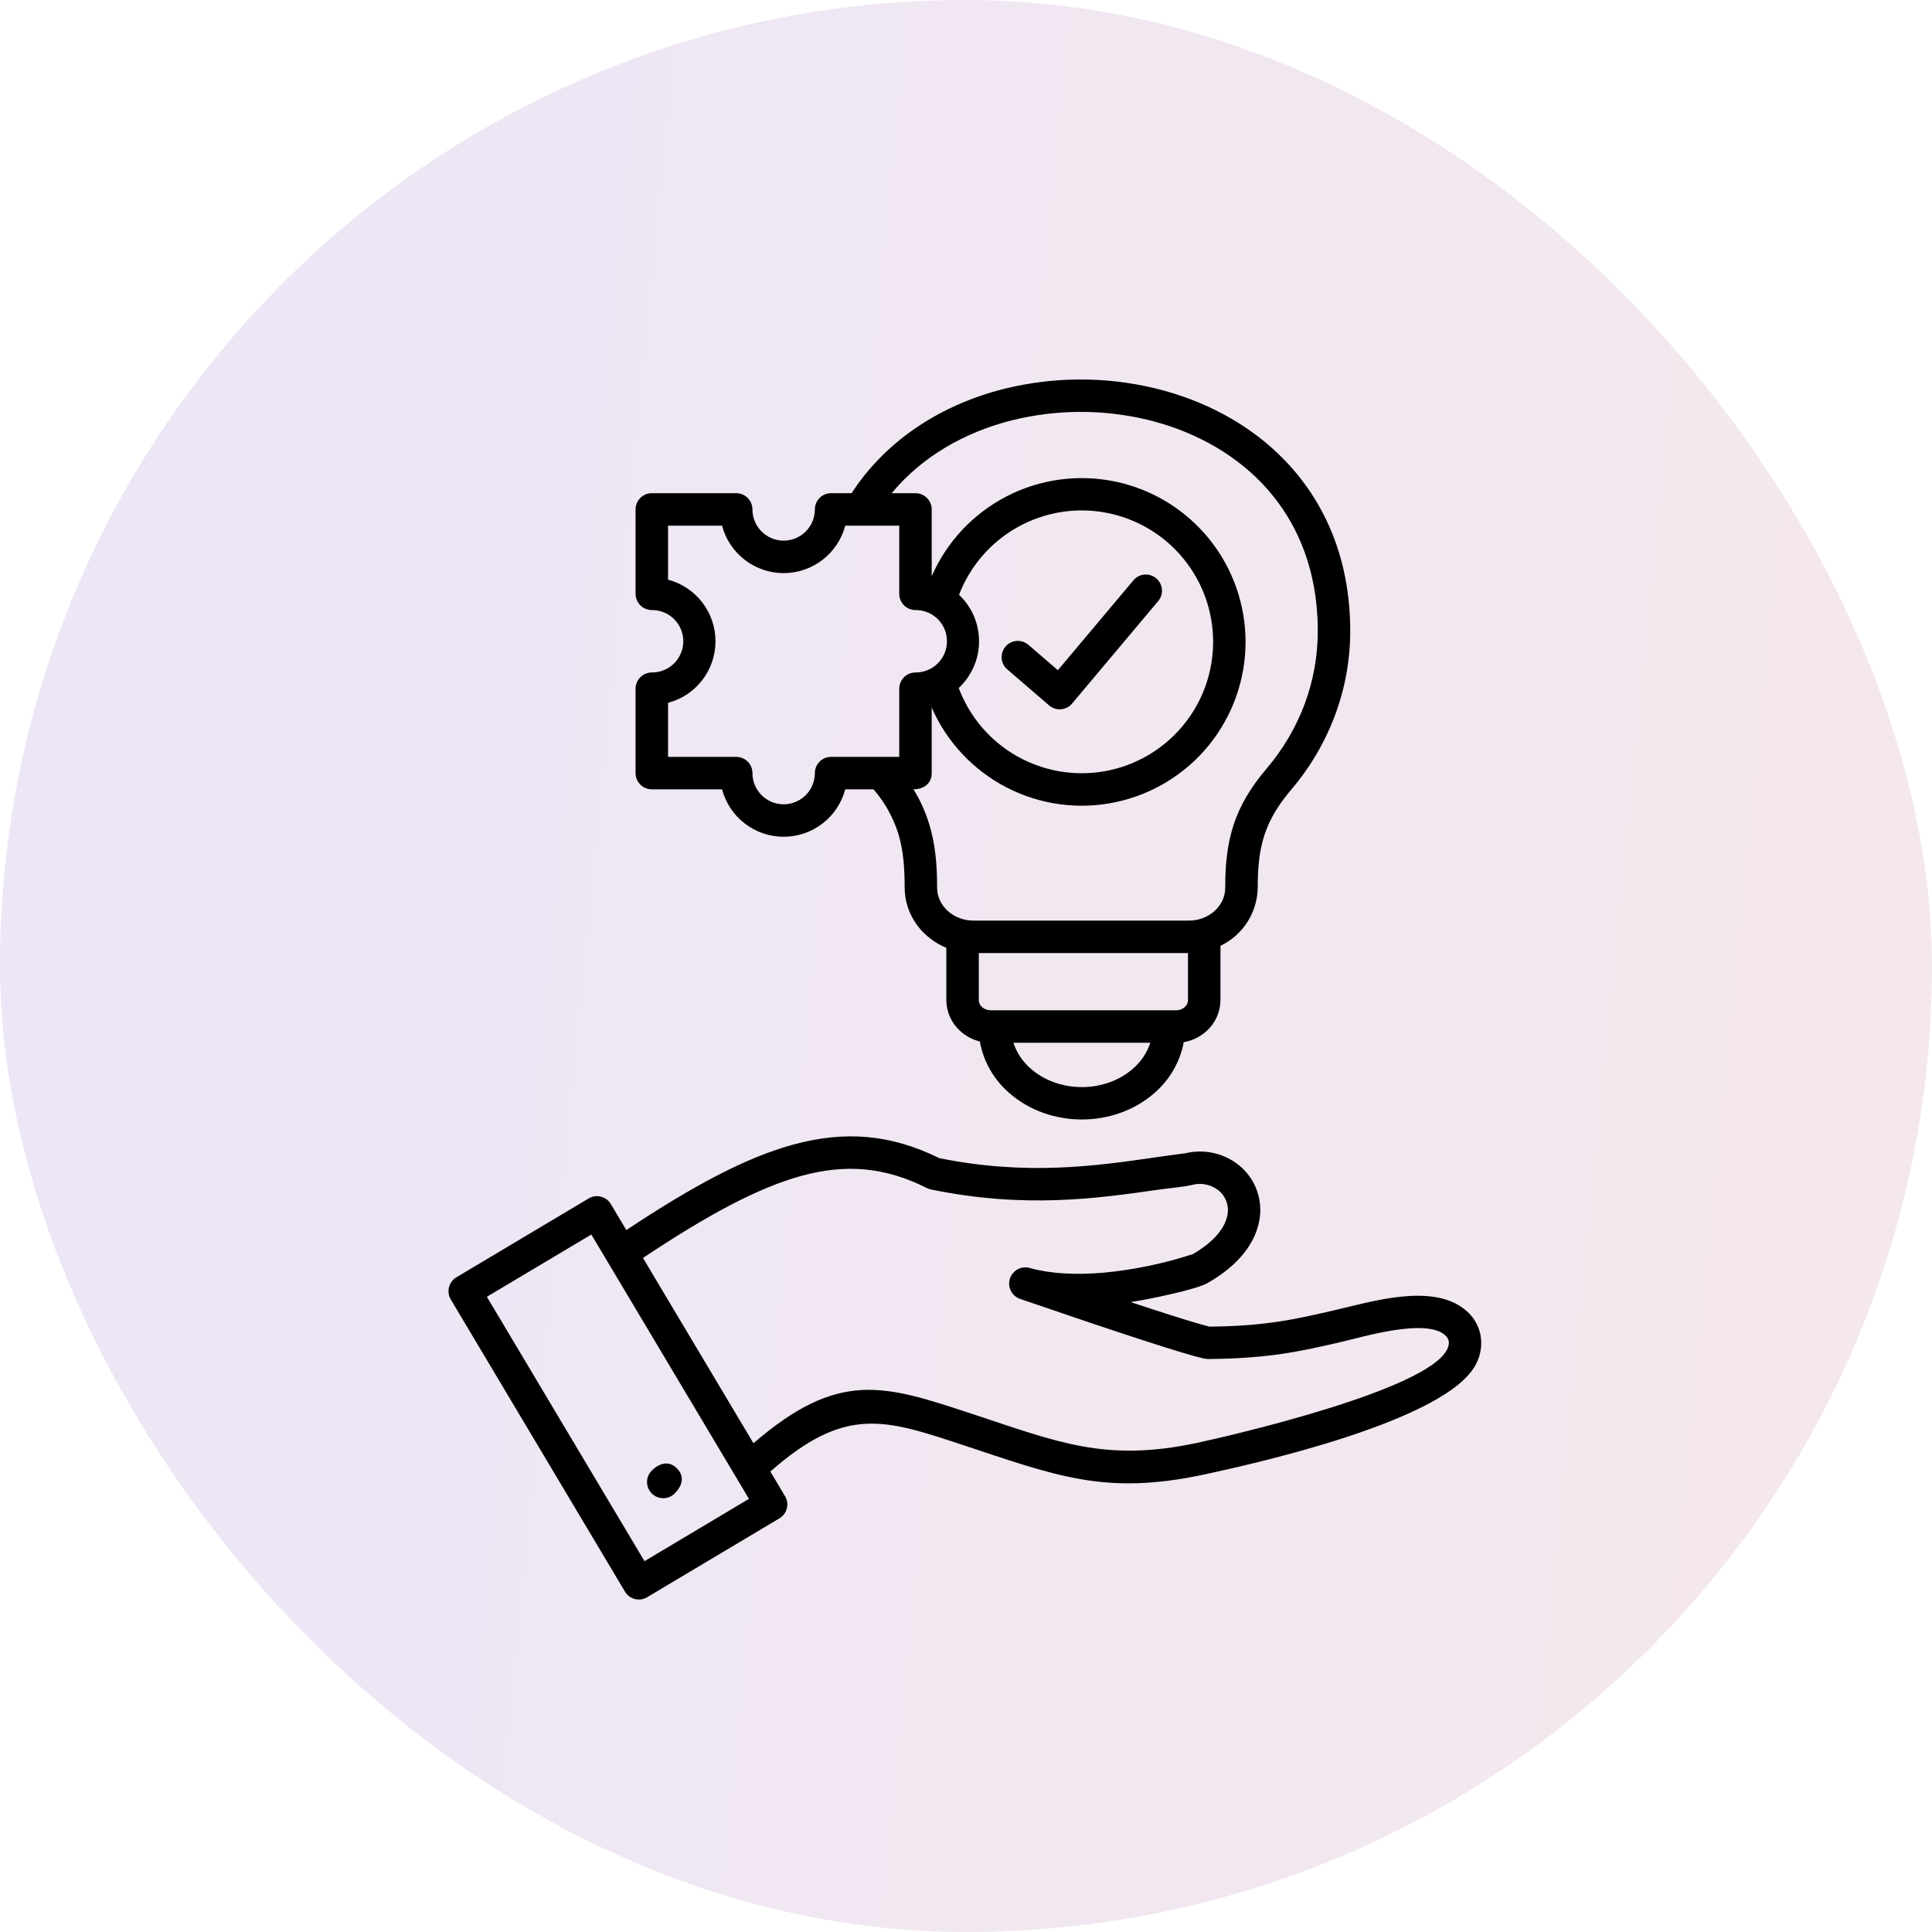 <svg xmlns="http://www.w3.org/2000/svg" width="56" height="56" viewBox="0 0 56 56" fill="none"><rect opacity="0.12" y="0" width="56" height="56" rx="28" fill="url(#paint0_linear_21_423)"></rect><path fill-rule="evenodd" clip-rule="evenodd" d="M18.637 36.462L21.839 41.833C24.309 39.705 25.615 40.136 28.155 40.975C30.689 41.812 32.05 42.389 34.709 41.82C35.613 41.626 41.352 40.308 41.942 39.119C42.025 38.952 42.023 38.812 41.873 38.688C41.292 38.209 39.498 38.753 38.868 38.899C37.703 39.167 36.779 39.38 35.007 39.391C34.998 39.391 34.902 39.38 34.902 39.38C34.606 39.313 34.012 39.135 33.122 38.845C32.217 38.551 31.033 38.153 29.571 37.651C29.453 37.611 29.355 37.526 29.3 37.414C29.244 37.302 29.236 37.173 29.275 37.055C29.315 36.937 29.401 36.839 29.512 36.784C29.624 36.728 29.753 36.72 29.872 36.76C30.472 36.924 31.198 36.955 31.959 36.892C32.85 36.81 33.728 36.628 34.578 36.35C35.207 35.984 35.504 35.586 35.575 35.233C35.604 35.1 35.596 34.961 35.55 34.832C35.505 34.703 35.425 34.59 35.319 34.504C35.212 34.419 35.087 34.361 34.954 34.334C34.821 34.306 34.683 34.31 34.552 34.346C34.284 34.409 33.884 34.439 33.601 34.48C31.812 34.737 29.71 35.039 26.983 34.477C26.936 34.467 26.89 34.45 26.848 34.427C25.659 33.834 24.531 33.726 23.23 34.083C21.949 34.434 20.485 35.233 18.637 36.462L18.637 36.462ZM18.115 46.134L13.066 37.666C13.035 37.614 13.014 37.555 13.005 37.494C12.996 37.433 12.999 37.371 13.014 37.311C13.029 37.252 13.056 37.195 13.093 37.146C13.13 37.096 13.176 37.055 13.229 37.023L17.062 34.738C17.115 34.706 17.174 34.685 17.234 34.676C17.295 34.667 17.358 34.67 17.417 34.686C17.477 34.701 17.533 34.727 17.583 34.764C17.632 34.801 17.674 34.847 17.705 34.9L18.155 35.654C20.062 34.389 21.597 33.559 22.983 33.179C24.508 32.761 25.833 32.884 27.228 33.57C29.765 34.082 31.764 33.795 33.468 33.55C33.741 33.511 34.005 33.473 34.36 33.428C34.628 33.363 34.908 33.361 35.178 33.421C35.447 33.481 35.699 33.603 35.914 33.776C36.153 33.97 36.333 34.226 36.435 34.515C36.537 34.805 36.558 35.117 36.494 35.418C36.373 36.017 35.931 36.657 35.021 37.178C34.703 37.382 33.199 37.678 32.773 37.742C33.003 37.819 33.216 37.889 33.413 37.952C34.232 38.218 34.781 38.386 35.059 38.453C36.682 38.439 37.557 38.237 38.658 37.983C39.748 37.732 41.514 37.177 42.468 37.965C42.694 38.144 42.85 38.397 42.91 38.679C42.967 38.97 42.922 39.272 42.785 39.534C41.967 41.182 36.321 42.435 34.904 42.739C32.023 43.356 30.616 42.778 27.861 41.868C25.623 41.129 24.489 40.754 22.329 42.653L22.754 43.367C22.786 43.42 22.807 43.478 22.816 43.539C22.825 43.6 22.822 43.663 22.806 43.722C22.791 43.782 22.765 43.838 22.728 43.888C22.691 43.937 22.645 43.979 22.592 44.01L18.758 46.296C18.705 46.328 18.646 46.349 18.585 46.358C18.525 46.367 18.462 46.364 18.403 46.349C18.343 46.333 18.287 46.307 18.237 46.27C18.188 46.233 18.146 46.187 18.115 46.134L18.115 46.134ZM14.112 37.588L17.14 35.783L21.709 43.445L18.681 45.251L14.113 37.589L14.112 37.588ZM19.551 43.293C19.507 43.336 19.455 43.37 19.398 43.393C19.34 43.416 19.279 43.427 19.217 43.426C19.156 43.425 19.095 43.412 19.038 43.388C18.982 43.364 18.93 43.328 18.887 43.284C18.845 43.24 18.811 43.188 18.788 43.13C18.765 43.073 18.754 43.012 18.755 42.95C18.756 42.889 18.768 42.828 18.793 42.771C18.817 42.715 18.852 42.663 18.897 42.62C19.11 42.413 19.39 42.323 19.626 42.566C19.862 42.809 19.764 43.086 19.551 43.293ZM28.371 27.625V28.988C28.371 29.168 28.546 29.284 28.714 29.284H34.092C34.259 29.284 34.434 29.168 34.434 28.988V27.625H28.371ZM33.343 30.225H29.373C29.471 30.519 29.648 30.781 29.884 30.982C30.692 31.686 32.024 31.686 32.832 30.982C33.068 30.781 33.245 30.519 33.343 30.225ZM29.197 19.403C29.15 19.363 29.111 19.314 29.084 19.259C29.056 19.204 29.039 19.144 29.034 19.083C29.029 19.021 29.037 18.959 29.056 18.901C29.075 18.842 29.105 18.788 29.145 18.741C29.185 18.694 29.234 18.656 29.289 18.628C29.344 18.6 29.404 18.583 29.466 18.578C29.527 18.573 29.589 18.581 29.648 18.6C29.706 18.619 29.76 18.649 29.807 18.689L30.663 19.426L32.856 16.817C32.936 16.723 33.05 16.665 33.173 16.654C33.297 16.644 33.419 16.683 33.514 16.763C33.608 16.842 33.668 16.956 33.679 17.079C33.69 17.203 33.652 17.325 33.573 17.42L31.095 20.369C31.056 20.421 31.008 20.465 30.952 20.497C30.896 20.529 30.834 20.549 30.77 20.557C30.706 20.564 30.641 20.558 30.579 20.54C30.518 20.521 30.46 20.49 30.411 20.448L29.197 19.403ZM20.929 15.237H19.364V16.802C19.758 16.906 20.107 17.138 20.355 17.46C20.604 17.783 20.739 18.18 20.739 18.587C20.739 18.995 20.604 19.391 20.355 19.714C20.107 20.037 19.758 20.268 19.364 20.372V21.938H21.339C21.464 21.938 21.584 21.987 21.672 22.076C21.76 22.164 21.81 22.284 21.81 22.409C21.81 22.648 21.905 22.878 22.075 23.048C22.244 23.218 22.474 23.313 22.714 23.313C22.954 23.313 23.184 23.218 23.354 23.048C23.524 22.878 23.619 22.648 23.619 22.409C23.619 22.284 23.669 22.164 23.757 22.076C23.845 21.987 23.965 21.938 24.09 21.938H26.065V19.962C26.065 19.838 26.115 19.718 26.203 19.63C26.291 19.541 26.411 19.492 26.536 19.492C26.655 19.493 26.774 19.47 26.884 19.425C26.995 19.38 27.096 19.314 27.181 19.23C27.265 19.146 27.333 19.046 27.379 18.935C27.425 18.825 27.448 18.707 27.448 18.587C27.448 18.468 27.425 18.349 27.379 18.239C27.333 18.129 27.265 18.029 27.181 17.945C27.096 17.86 26.995 17.794 26.884 17.749C26.774 17.704 26.655 17.681 26.536 17.683C26.474 17.683 26.413 17.67 26.355 17.647C26.298 17.623 26.247 17.588 26.203 17.545C26.159 17.501 26.125 17.449 26.101 17.392C26.077 17.335 26.065 17.274 26.065 17.212V15.237H24.5C24.396 15.631 24.164 15.979 23.841 16.228C23.518 16.477 23.122 16.612 22.714 16.612C22.307 16.612 21.911 16.477 21.588 16.228C21.265 15.979 21.033 15.631 20.929 15.237ZM18.893 14.295H21.339C21.464 14.295 21.584 14.345 21.672 14.433C21.76 14.521 21.81 14.641 21.81 14.766C21.81 15.006 21.905 15.236 22.075 15.406C22.244 15.575 22.475 15.671 22.715 15.671C22.954 15.671 23.184 15.575 23.354 15.406C23.524 15.236 23.619 15.006 23.619 14.766C23.619 14.641 23.669 14.521 23.757 14.433C23.845 14.345 23.965 14.295 24.09 14.295H24.684C25.702 12.728 27.316 11.721 29.104 11.271C30.536 10.916 32.033 10.909 33.468 11.253C34.903 11.598 36.235 12.297 37.247 13.35C38.401 14.55 39.137 16.198 39.137 18.29C39.137 19.121 38.989 19.945 38.699 20.724C38.406 21.511 37.977 22.24 37.434 22.879C37.042 23.341 36.797 23.757 36.652 24.198C36.505 24.642 36.456 25.129 36.456 25.726C36.451 26.08 36.347 26.426 36.157 26.725C35.966 27.023 35.695 27.262 35.376 27.415V28.988C35.375 29.154 35.34 29.318 35.273 29.47C35.207 29.622 35.109 29.759 34.988 29.872C34.8 30.047 34.566 30.164 34.312 30.207C34.203 30.786 33.899 31.31 33.45 31.691C32.292 32.701 30.424 32.701 29.266 31.691C28.812 31.305 28.506 30.774 28.401 30.188C28.182 30.134 27.982 30.025 27.818 29.871C27.696 29.759 27.599 29.622 27.532 29.47C27.465 29.318 27.431 29.154 27.43 28.988V27.473C27.203 27.379 26.995 27.245 26.816 27.077C26.63 26.905 26.481 26.696 26.379 26.463C26.276 26.231 26.223 25.98 26.222 25.726C26.222 25.131 26.178 24.626 26.039 24.167C25.89 23.693 25.645 23.255 25.32 22.879H24.5C24.396 23.273 24.164 23.622 23.841 23.87C23.518 24.119 23.122 24.254 22.714 24.254C22.307 24.254 21.911 24.119 21.588 23.87C21.265 23.622 21.033 23.273 20.929 22.879H18.893C18.831 22.879 18.77 22.867 18.713 22.843C18.656 22.82 18.604 22.785 18.56 22.741C18.517 22.698 18.482 22.646 18.458 22.589C18.435 22.532 18.422 22.47 18.422 22.409V19.962C18.422 19.837 18.472 19.718 18.56 19.63C18.649 19.541 18.768 19.492 18.893 19.492C19.013 19.493 19.131 19.47 19.242 19.425C19.352 19.38 19.453 19.314 19.538 19.23C19.623 19.145 19.69 19.045 19.736 18.935C19.782 18.825 19.806 18.707 19.806 18.587C19.806 18.468 19.782 18.349 19.736 18.239C19.69 18.129 19.623 18.029 19.538 17.945C19.453 17.86 19.352 17.794 19.242 17.749C19.131 17.704 19.013 17.681 18.893 17.683C18.831 17.683 18.77 17.67 18.713 17.647C18.656 17.623 18.604 17.588 18.56 17.545C18.517 17.501 18.482 17.449 18.458 17.392C18.435 17.335 18.422 17.274 18.422 17.212V14.766C18.422 14.641 18.472 14.521 18.56 14.433C18.649 14.345 18.768 14.295 18.893 14.295V14.295ZM27.789 19.943C28.102 20.777 28.698 21.475 29.472 21.915C30.247 22.355 31.151 22.51 32.028 22.353C32.905 22.195 33.699 21.735 34.272 21.052C34.845 20.37 35.16 19.508 35.163 18.617C35.166 17.726 34.857 16.862 34.289 16.176C33.721 15.489 32.93 15.024 32.054 14.86C31.178 14.696 30.273 14.845 29.495 15.28C28.718 15.715 28.117 16.409 27.798 17.241C27.982 17.415 28.129 17.624 28.229 17.857C28.328 18.09 28.379 18.34 28.378 18.594C28.378 18.847 28.325 19.097 28.223 19.329C28.122 19.561 27.974 19.77 27.789 19.943ZM27.006 16.701C27.444 15.702 28.212 14.884 29.181 14.385C30.15 13.886 31.261 13.735 32.328 13.959C33.395 14.182 34.353 14.766 35.041 15.613C35.728 16.459 36.103 17.516 36.103 18.606C36.103 19.696 35.728 20.753 35.041 21.599C34.353 22.446 33.395 23.03 32.328 23.253C31.261 23.477 30.15 23.326 29.181 22.827C28.212 22.327 27.444 21.51 27.006 20.511V22.409C27.006 22.72 26.764 22.879 26.477 22.879C26.674 23.196 26.828 23.538 26.936 23.895C27.109 24.465 27.163 25.052 27.163 25.726C27.163 26.287 27.671 26.684 28.208 26.684H34.469C35.007 26.684 35.514 26.287 35.514 25.726C35.514 25.034 35.576 24.457 35.758 23.904C35.941 23.347 36.242 22.833 36.717 22.273C37.191 21.716 37.564 21.082 37.82 20.397C38.07 19.723 38.197 19.009 38.196 18.29C38.196 16.462 37.563 15.033 36.571 14.001C35.686 13.082 34.516 12.469 33.251 12.165C31.962 11.857 30.618 11.864 29.332 12.183C27.97 12.526 26.727 13.23 25.847 14.295H26.536C26.66 14.295 26.78 14.345 26.868 14.433C26.957 14.521 27.006 14.641 27.006 14.766L27.006 16.701Z" fill="black"></path><defs><linearGradient id="paint0_linear_21_423" x1="-22.759" y1="-22.927" x2="114.347" y2="-9.387" gradientUnits="userSpaceOnUse"><stop stop-color="#4127DE"></stop><stop offset="1" stop-color="#EE5622"></stop></linearGradient></defs></svg>